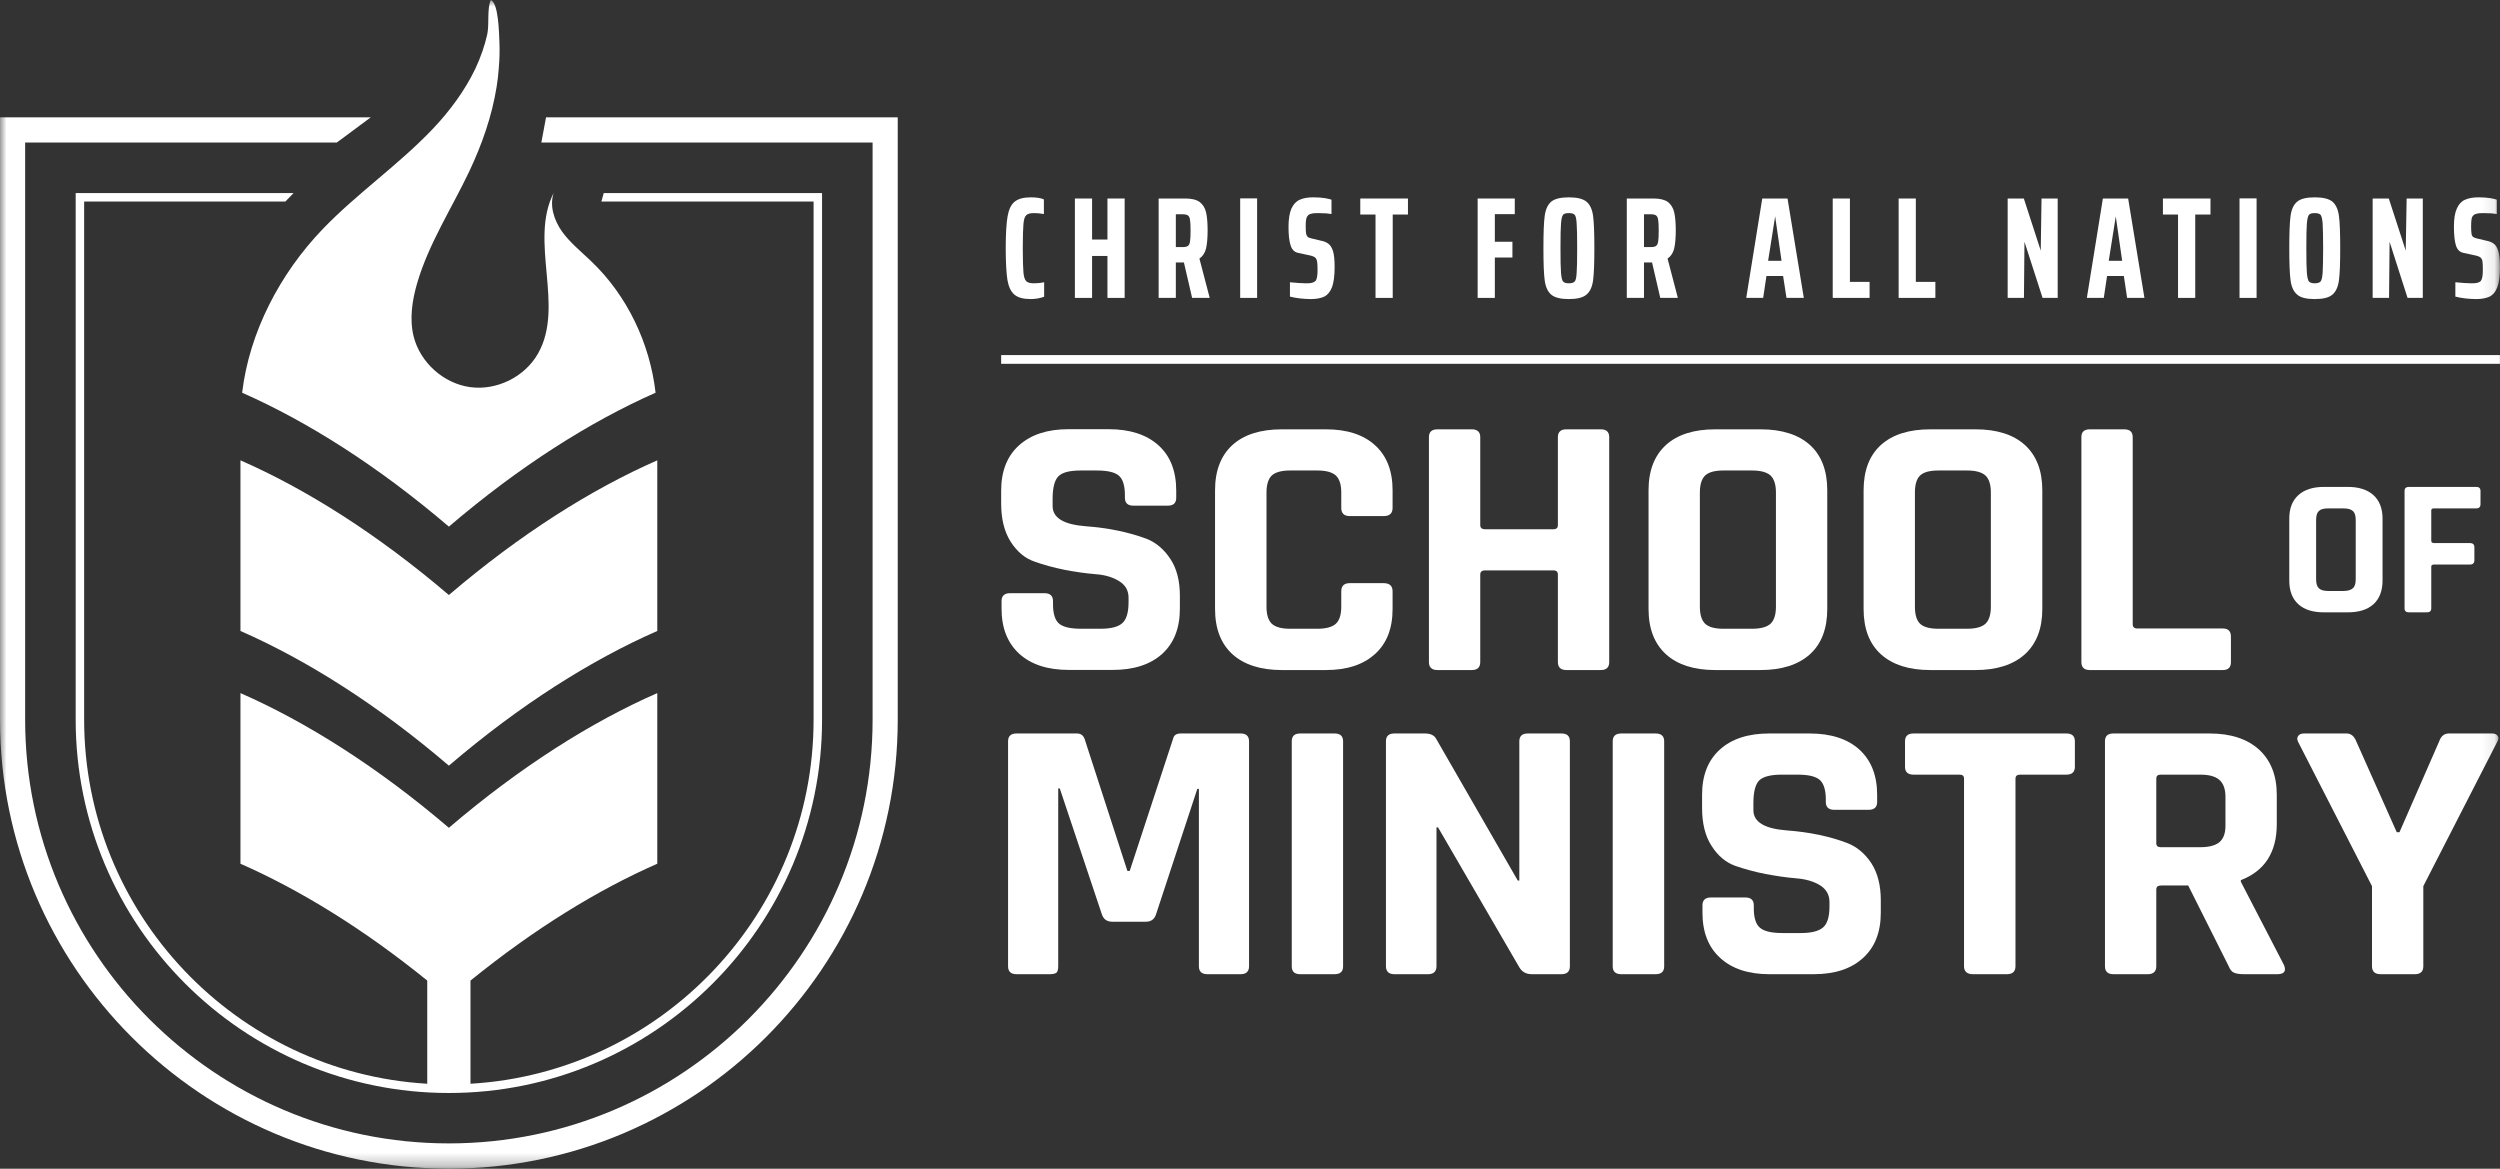 <?xml version="1.0" encoding="UTF-8"?> <svg xmlns="http://www.w3.org/2000/svg" xmlns:xlink="http://www.w3.org/1999/xlink" width="191.927" height="89.724" viewBox="0 0 191.927 89.724" fill="none"><rect x="0" y="0" width="191.927" height="89.724" fill="#333333" stroke="none"/><desc> Created with Pixso. </desc><defs></defs><g style="mix-blend-mode:normal"><path id="Path 2359" d="M76.86 27.93L191.92 27.93L191.92 27.26L76.86 27.26L76.86 27.93Z" fill="#FFFFFF" fill-opacity="1" fill-rule="nonzero"></path><path id="Path 2359" d="M191.92 27.93L191.92 27.26L76.86 27.26L76.86 27.93L191.92 27.93Z" stroke="#707070" stroke-opacity="0" stroke-width="1"></path></g><mask id="mask1_627" maskUnits="userSpaceOnUse" x="0" y="0" width="191.927" height="89.724"><g style="mix-blend-mode:normal"><path id="Path 2361" d="M0 89.72L191.92 89.72L191.92 0L0 0L0 89.72Z" fill="#FFFFFF" fill-opacity="1" fill-rule="nonzero"></path><path id="Path 2361" d="M191.92 89.72L191.92 0L0 0L0 89.72L191.92 89.72Z" stroke="#707070" stroke-opacity="0" stroke-width="1"></path></g></mask><g mask="url(#mask1_627)"><g style="mix-blend-mode:normal"><path id="Path 2360" d="M79.68 22.91C79.49 22.94 79.31 22.96 79.14 22.96C78.57 22.96 78.15 22.85 77.88 22.62C77.61 22.39 77.43 22.02 77.34 21.49C77.26 20.96 77.21 20.15 77.21 19.05C77.21 17.97 77.26 17.16 77.35 16.63C77.44 16.09 77.62 15.71 77.89 15.49C78.16 15.26 78.58 15.15 79.14 15.15C79.34 15.15 79.53 15.16 79.72 15.19C79.9 15.22 80.04 15.26 80.14 15.31L80.14 16.43C79.85 16.38 79.6 16.36 79.38 16.36C79.1 16.36 78.9 16.41 78.79 16.52C78.67 16.62 78.6 16.85 78.57 17.2C78.54 17.55 78.52 18.16 78.52 19.05C78.52 19.94 78.54 20.56 78.57 20.91C78.6 21.25 78.67 21.48 78.79 21.59C78.9 21.7 79.1 21.75 79.38 21.75C79.66 21.75 79.92 21.72 80.16 21.67L80.16 22.78C80.03 22.83 79.88 22.87 79.68 22.91Z" fill="#FFFFFF" fill-opacity="1" fill-rule="nonzero"></path><path id="Path 2360" d="M79.14 22.96C78.57 22.96 78.15 22.85 77.88 22.62C77.61 22.39 77.43 22.02 77.34 21.49C77.26 20.96 77.21 20.15 77.21 19.05C77.21 17.97 77.26 17.16 77.35 16.63C77.44 16.09 77.62 15.71 77.89 15.49C78.16 15.26 78.58 15.15 79.14 15.15C79.34 15.15 79.53 15.16 79.72 15.19C79.9 15.22 80.04 15.26 80.14 15.31L80.14 16.43C79.85 16.38 79.6 16.36 79.38 16.36C79.1 16.36 78.9 16.41 78.79 16.52C78.67 16.62 78.6 16.85 78.57 17.2C78.54 17.55 78.52 18.16 78.52 19.05C78.52 19.94 78.54 20.56 78.57 20.91C78.6 21.25 78.67 21.48 78.79 21.59C78.9 21.7 79.1 21.75 79.38 21.75C79.66 21.75 79.92 21.72 80.16 21.67L80.16 22.78C80.03 22.83 79.88 22.87 79.68 22.91C79.49 22.94 79.31 22.96 79.14 22.96Z" stroke="#707070" stroke-opacity="0" stroke-width="1"></path></g></g><g style="mix-blend-mode:normal"><path id="Path 2362" d="M85.02 22.87L85.02 19.65L83.84 19.65L83.84 22.87L82.52 22.87L82.52 15.24L83.84 15.24L83.84 18.39L85.02 18.39L85.02 15.24L86.34 15.24L86.34 22.87L85.02 22.87Z" fill="#FFFFFF" fill-opacity="1" fill-rule="nonzero"></path><path id="Path 2362" d="M85.02 19.65L83.84 19.65L83.84 22.87L82.52 22.87L82.52 15.24L83.84 15.24L83.84 18.39L85.02 18.39L85.02 15.24L86.34 15.24L86.34 22.87L85.02 22.87L85.02 19.65Z" stroke="#707070" stroke-opacity="0" stroke-width="1"></path></g><mask id="mask1_631" maskUnits="userSpaceOnUse" x="0" y="0" width="191.927" height="89.724"><g style="mix-blend-mode:normal"><path id="Path 2364" d="M0 89.72L191.92 89.72L191.92 0L0 0L0 89.72Z" fill="#FFFFFF" fill-opacity="1" fill-rule="nonzero"></path><path id="Path 2364" d="M191.92 89.72L191.92 0L0 0L0 89.72L191.92 89.72Z" stroke="#707070" stroke-opacity="0" stroke-width="1"></path></g></mask><g mask="url(#mask1_631)"><g style="mix-blend-mode:normal"><path id="Path 2363" d="M91.52 22.87L90.89 20.15L90.27 20.15L90.27 22.87L88.95 22.87L88.95 15.24L91.01 15.24C91.49 15.24 91.86 15.33 92.1 15.51C92.35 15.7 92.51 15.96 92.59 16.3C92.67 16.64 92.71 17.1 92.71 17.69C92.71 18.26 92.67 18.72 92.59 19.07C92.51 19.41 92.34 19.67 92.08 19.85L92.87 22.87L91.52 22.87ZM91.2 18.88C91.28 18.82 91.34 18.7 91.36 18.53C91.39 18.36 91.4 18.09 91.4 17.71C91.4 17.33 91.39 17.06 91.36 16.89C91.34 16.72 91.28 16.6 91.2 16.54C91.11 16.48 90.98 16.45 90.79 16.45L90.27 16.45L90.27 18.97L90.79 18.97C90.98 18.97 91.11 18.94 91.2 18.88Z" fill="#FFFFFF" fill-opacity="1" fill-rule="nonzero"></path><path id="Path 2363" d="M90.89 20.15L90.27 20.15L90.27 22.87L88.95 22.87L88.95 15.24L91.01 15.24C91.49 15.24 91.86 15.33 92.1 15.51C92.35 15.7 92.51 15.96 92.59 16.3C92.67 16.64 92.71 17.1 92.71 17.69C92.71 18.26 92.67 18.72 92.59 19.07C92.51 19.41 92.34 19.67 92.08 19.85L92.87 22.87L91.52 22.87L90.89 20.15ZM91.36 18.53C91.39 18.36 91.4 18.09 91.4 17.71C91.4 17.33 91.39 17.06 91.36 16.89C91.34 16.72 91.28 16.6 91.2 16.54C91.11 16.48 90.98 16.45 90.79 16.45L90.27 16.45L90.27 18.97L90.79 18.97C90.98 18.97 91.11 18.94 91.2 18.88C91.28 18.82 91.34 18.7 91.36 18.53Z" stroke="#707070" stroke-opacity="0" stroke-width="1"></path></g></g><g style="mix-blend-mode:normal"><path id="Path 2365" d="M95.21 22.87L96.51 22.87L96.51 15.23L95.21 15.23L95.21 22.87Z" fill="#FFFFFF" fill-opacity="1" fill-rule="nonzero"></path><path id="Path 2365" d="M96.51 22.87L96.51 15.23L95.21 15.23L95.21 22.87L96.51 22.87Z" stroke="#707070" stroke-opacity="0" stroke-width="1"></path></g><mask id="mask1_634" maskUnits="userSpaceOnUse" x="0" y="0" width="191.927" height="89.724"><g style="mix-blend-mode:normal"><path id="Path 2367" d="M0 89.72L191.92 89.72L191.92 0L0 0L0 89.72Z" fill="#FFFFFF" fill-opacity="1" fill-rule="nonzero"></path><path id="Path 2367" d="M191.92 89.72L191.92 0L0 0L0 89.72L191.92 89.72Z" stroke="#707070" stroke-opacity="0" stroke-width="1"></path></g></mask><g mask="url(#mask1_634)"><g style="mix-blend-mode:normal"><path id="Path 2366" d="M99.8 22.91C99.5 22.87 99.24 22.83 99.03 22.77L99.03 21.67C99.56 21.72 99.97 21.75 100.27 21.75C100.47 21.75 100.63 21.74 100.73 21.71C100.84 21.68 100.93 21.63 101 21.56C101.1 21.43 101.15 21.16 101.15 20.74C101.15 20.41 101.14 20.18 101.11 20.05C101.08 19.92 101.03 19.82 100.95 19.76C100.87 19.7 100.73 19.64 100.52 19.6L99.64 19.41C99.37 19.35 99.18 19.16 99.08 18.83C98.97 18.5 98.92 18.03 98.92 17.41C98.92 16.81 99 16.35 99.14 16.02C99.29 15.69 99.5 15.46 99.77 15.34C100.04 15.21 100.39 15.15 100.82 15.15C101.15 15.15 101.45 15.17 101.71 15.21C101.98 15.26 102.14 15.3 102.22 15.33L102.22 16.43C102.14 16.42 102.01 16.4 101.82 16.38C101.63 16.37 101.42 16.36 101.2 16.36C100.97 16.36 100.79 16.37 100.66 16.41C100.54 16.44 100.44 16.49 100.39 16.57C100.33 16.64 100.29 16.74 100.27 16.86C100.25 16.97 100.24 17.14 100.24 17.37C100.24 17.62 100.25 17.81 100.27 17.93C100.29 18.04 100.33 18.12 100.39 18.18C100.44 18.23 100.54 18.27 100.67 18.3L101.42 18.48C101.65 18.52 101.83 18.6 101.98 18.71C102.13 18.82 102.25 19.01 102.34 19.29C102.42 19.55 102.46 19.96 102.46 20.5C102.46 21.18 102.39 21.69 102.26 22.05C102.12 22.4 101.92 22.64 101.67 22.77C101.41 22.89 101.06 22.96 100.63 22.96C100.37 22.96 100.1 22.94 99.8 22.91Z" fill="#FFFFFF" fill-opacity="1" fill-rule="nonzero"></path><path id="Path 2366" d="M99.03 22.77L99.03 21.67C99.56 21.72 99.97 21.75 100.27 21.75C100.47 21.75 100.63 21.74 100.73 21.71C100.84 21.68 100.93 21.63 101 21.56C101.1 21.43 101.15 21.16 101.15 20.74C101.15 20.41 101.14 20.18 101.11 20.05C101.08 19.92 101.03 19.82 100.95 19.76C100.87 19.7 100.73 19.64 100.52 19.6L99.64 19.41C99.37 19.35 99.18 19.16 99.08 18.83C98.97 18.5 98.92 18.03 98.92 17.41C98.92 16.81 99 16.35 99.14 16.02C99.29 15.69 99.5 15.46 99.77 15.34C100.04 15.21 100.39 15.15 100.82 15.15C101.15 15.15 101.45 15.17 101.71 15.21C101.98 15.26 102.14 15.3 102.22 15.33L102.22 16.43C102.14 16.42 102.01 16.4 101.82 16.38C101.63 16.37 101.42 16.36 101.2 16.36C100.97 16.36 100.79 16.37 100.66 16.41C100.54 16.44 100.44 16.49 100.39 16.57C100.33 16.64 100.29 16.74 100.27 16.86C100.25 16.97 100.24 17.14 100.24 17.37C100.24 17.62 100.25 17.81 100.27 17.93C100.29 18.04 100.33 18.12 100.39 18.18C100.44 18.23 100.54 18.27 100.67 18.3L101.42 18.48C101.65 18.52 101.83 18.6 101.98 18.71C102.13 18.82 102.25 19.01 102.34 19.29C102.42 19.55 102.46 19.96 102.46 20.5C102.46 21.18 102.39 21.69 102.26 22.05C102.12 22.4 101.92 22.64 101.67 22.77C101.41 22.89 101.06 22.96 100.63 22.96C100.37 22.96 100.1 22.94 99.8 22.91C99.5 22.87 99.24 22.83 99.03 22.77Z" stroke="#707070" stroke-opacity="0" stroke-width="1"></path></g></g><g style="mix-blend-mode:normal"><path id="Path 2368" d="M105.6 22.87L105.6 16.47L104.43 16.47L104.43 15.24L108.09 15.24L108.09 16.47L106.92 16.47L106.92 22.87L105.6 22.87Z" fill="#FFFFFF" fill-opacity="1" fill-rule="nonzero"></path><path id="Path 2368" d="M105.6 16.47L104.43 16.47L104.43 15.24L108.09 15.24L108.09 16.47L106.92 16.47L106.92 22.87L105.6 22.87L105.6 16.47Z" stroke="#707070" stroke-opacity="0" stroke-width="1"></path></g><g style="mix-blend-mode:normal"><path id="Path 2369" d="M113.44 22.87L113.44 15.24L116.29 15.24L116.29 16.44L114.76 16.44L114.76 18.56L116.11 18.56L116.11 19.77L114.76 19.77L114.76 22.87L113.44 22.87Z" fill="#FFFFFF" fill-opacity="1" fill-rule="nonzero"></path><path id="Path 2369" d="M113.44 15.24L116.29 15.24L116.29 16.44L114.76 16.44L114.76 18.56L116.11 18.56L116.11 19.77L114.76 19.77L114.76 22.87L113.44 22.87L113.44 15.24Z" stroke="#707070" stroke-opacity="0" stroke-width="1"></path></g><mask id="mask1_639" maskUnits="userSpaceOnUse" x="0" y="0" width="191.927" height="89.724"><g style="mix-blend-mode:normal"><path id="Path 2372" d="M0 89.72L191.92 89.72L191.92 0L0 0L0 89.72Z" fill="#FFFFFF" fill-opacity="1" fill-rule="nonzero"></path><path id="Path 2372" d="M191.92 89.72L191.92 0L0 0L0 89.72L191.92 89.72Z" stroke="#707070" stroke-opacity="0" stroke-width="1"></path></g></mask><g mask="url(#mask1_639)"><g style="mix-blend-mode:normal"><path id="Path 2370" d="M119.09 22.62C118.83 22.4 118.66 22.04 118.59 21.54C118.52 21.04 118.49 20.21 118.49 19.05C118.49 17.89 118.52 17.06 118.59 16.56C118.66 16.06 118.83 15.7 119.09 15.48C119.36 15.26 119.81 15.15 120.44 15.15C121.07 15.15 121.52 15.26 121.79 15.48C122.06 15.7 122.23 16.06 122.3 16.56C122.37 17.06 122.4 17.89 122.4 19.05C122.4 20.21 122.37 21.04 122.3 21.54C122.23 22.04 122.06 22.4 121.79 22.62C121.52 22.85 121.07 22.96 120.44 22.96C119.81 22.96 119.36 22.85 119.09 22.62ZM120.89 21.61C120.97 21.53 121.02 21.31 121.04 20.96C121.07 20.61 121.08 19.98 121.08 19.05C121.08 18.13 121.07 17.49 121.04 17.14C121.02 16.8 120.97 16.58 120.89 16.49C120.81 16.4 120.66 16.36 120.44 16.36C120.22 16.36 120.07 16.4 120 16.49C119.92 16.58 119.87 16.8 119.84 17.15C119.81 17.5 119.8 18.13 119.8 19.05C119.8 19.97 119.81 20.6 119.84 20.95C119.87 21.31 119.92 21.53 120 21.61C120.07 21.7 120.22 21.75 120.44 21.75C120.66 21.75 120.81 21.7 120.89 21.61Z" fill="#FFFFFF" fill-opacity="1" fill-rule="nonzero"></path><path id="Path 2370" d="M118.59 21.54C118.52 21.04 118.49 20.21 118.49 19.05C118.49 17.89 118.52 17.06 118.59 16.56C118.66 16.06 118.83 15.7 119.09 15.48C119.36 15.26 119.81 15.15 120.44 15.15C121.07 15.15 121.52 15.26 121.79 15.48C122.06 15.7 122.23 16.06 122.3 16.56C122.37 17.06 122.4 17.89 122.4 19.05C122.4 20.21 122.37 21.04 122.3 21.54C122.23 22.04 122.06 22.4 121.79 22.62C121.52 22.85 121.07 22.96 120.44 22.96C119.81 22.96 119.36 22.85 119.09 22.62C118.83 22.4 118.66 22.04 118.59 21.54ZM121.04 20.96C121.07 20.61 121.08 19.98 121.08 19.05C121.08 18.13 121.07 17.49 121.04 17.14C121.02 16.8 120.97 16.58 120.89 16.49C120.81 16.4 120.66 16.36 120.44 16.36C120.22 16.36 120.07 16.4 120 16.49C119.92 16.58 119.87 16.8 119.84 17.15C119.81 17.5 119.8 18.13 119.8 19.05C119.8 19.97 119.81 20.6 119.84 20.95C119.87 21.31 119.92 21.53 120 21.61C120.07 21.7 120.22 21.75 120.44 21.75C120.66 21.75 120.81 21.7 120.89 21.61C120.97 21.53 121.02 21.31 121.04 20.96Z" stroke="#707070" stroke-opacity="0" stroke-width="1"></path></g></g><g mask="url(#mask1_639)"><g style="mix-blend-mode:normal"><path id="Path 2371" d="M127.46 22.87L126.83 20.15L126.21 20.15L126.21 22.87L124.89 22.87L124.89 15.24L126.95 15.24C127.44 15.24 127.8 15.33 128.05 15.51C128.29 15.7 128.45 15.96 128.53 16.3C128.61 16.64 128.65 17.1 128.65 17.69C128.65 18.26 128.61 18.72 128.53 19.07C128.45 19.41 128.28 19.67 128.02 19.85L128.81 22.87L127.46 22.87ZM127.14 18.88C127.22 18.82 127.28 18.7 127.3 18.53C127.33 18.36 127.34 18.09 127.34 17.71C127.34 17.33 127.33 17.06 127.3 16.89C127.28 16.72 127.22 16.6 127.14 16.54C127.06 16.48 126.92 16.45 126.73 16.45L126.21 16.45L126.21 18.97L126.73 18.97C126.92 18.97 127.06 18.94 127.14 18.88Z" fill="#FFFFFF" fill-opacity="1" fill-rule="nonzero"></path><path id="Path 2371" d="M126.83 20.15L126.21 20.15L126.21 22.87L124.89 22.87L124.89 15.24L126.95 15.24C127.44 15.24 127.8 15.33 128.05 15.51C128.29 15.7 128.45 15.96 128.53 16.3C128.61 16.64 128.65 17.1 128.65 17.69C128.65 18.26 128.61 18.72 128.53 19.07C128.45 19.41 128.28 19.67 128.02 19.85L128.81 22.87L127.46 22.87L126.83 20.15ZM127.3 18.53C127.33 18.36 127.34 18.09 127.34 17.71C127.34 17.33 127.33 17.06 127.3 16.89C127.28 16.72 127.22 16.6 127.14 16.54C127.06 16.48 126.92 16.45 126.73 16.45L126.21 16.45L126.21 18.97L126.73 18.97C126.92 18.97 127.06 18.94 127.14 18.88C127.22 18.82 127.28 18.7 127.3 18.53Z" stroke="#707070" stroke-opacity="0" stroke-width="1"></path></g></g><g style="mix-blend-mode:normal"><path id="Path 2373" d="M137.15 22.87L136.89 21.19L135.61 21.19L135.36 22.87L134.06 22.87L135.29 15.24L137.23 15.24L138.48 22.87L137.15 22.87ZM136.28 16.61L135.74 20.02L136.77 20.02L136.28 16.61Z" fill="#FFFFFF" fill-opacity="1" fill-rule="nonzero"></path><path id="Path 2373" d="M136.89 21.19L135.61 21.19L135.36 22.87L134.06 22.87L135.29 15.24L137.23 15.24L138.48 22.87L137.15 22.87L136.89 21.19ZM135.74 20.02L136.77 20.02L136.28 16.61L135.74 20.02Z" stroke="#707070" stroke-opacity="0" stroke-width="1"></path></g><g style="mix-blend-mode:normal"><path id="Path 2374" d="M140.7 22.87L140.7 15.24L142.02 15.24L142.02 21.64L143.53 21.64L143.53 22.87L140.7 22.87Z" fill="#FFFFFF" fill-opacity="1" fill-rule="nonzero"></path><path id="Path 2374" d="M140.7 15.24L142.02 15.24L142.02 21.64L143.53 21.64L143.53 22.87L140.7 22.87L140.7 15.24Z" stroke="#707070" stroke-opacity="0" stroke-width="1"></path></g><g style="mix-blend-mode:normal"><path id="Path 2375" d="M145.76 22.87L145.76 15.24L147.08 15.24L147.08 21.64L148.58 21.64L148.58 22.87L145.76 22.87Z" fill="#FFFFFF" fill-opacity="1" fill-rule="nonzero"></path><path id="Path 2375" d="M145.76 15.24L147.08 15.24L147.08 21.64L148.58 21.64L148.58 22.87L145.76 22.87L145.76 15.24Z" stroke="#707070" stroke-opacity="0" stroke-width="1"></path></g><g style="mix-blend-mode:normal"><path id="Path 2376" d="M156.81 22.87L155.42 18.56L155.38 22.87L154.13 22.87L154.13 15.24L155.37 15.24L156.67 19.24L156.73 15.24L157.97 15.24L157.97 22.87L156.81 22.87Z" fill="#FFFFFF" fill-opacity="1" fill-rule="nonzero"></path><path id="Path 2376" d="M155.42 18.56L155.38 22.87L154.13 22.87L154.13 15.24L155.37 15.24L156.67 19.24L156.73 15.24L157.97 15.24L157.97 22.87L156.81 22.87L155.42 18.56Z" stroke="#707070" stroke-opacity="0" stroke-width="1"></path></g><g style="mix-blend-mode:normal"><path id="Path 2377" d="M163.3 22.87L163.05 21.19L161.76 21.19L161.51 22.87L160.21 22.87L161.44 15.24L163.38 15.24L164.63 22.87L163.3 22.87ZM162.43 16.61L161.89 20.02L162.92 20.02L162.43 16.61Z" fill="#FFFFFF" fill-opacity="1" fill-rule="nonzero"></path><path id="Path 2377" d="M163.05 21.19L161.76 21.19L161.51 22.87L160.21 22.87L161.44 15.24L163.38 15.24L164.63 22.87L163.3 22.87L163.05 21.19ZM161.89 20.02L162.92 20.02L162.43 16.61L161.89 20.02Z" stroke="#707070" stroke-opacity="0" stroke-width="1"></path></g><g style="mix-blend-mode:normal"><path id="Path 2378" d="M167.21 22.87L167.21 16.47L166.05 16.47L166.05 15.24L169.7 15.24L169.7 16.47L168.53 16.47L168.53 22.87L167.21 22.87Z" fill="#FFFFFF" fill-opacity="1" fill-rule="nonzero"></path><path id="Path 2378" d="M167.21 16.47L166.05 16.47L166.05 15.24L169.7 15.24L169.7 16.47L168.53 16.47L168.53 22.87L167.21 22.87L167.21 16.47Z" stroke="#707070" stroke-opacity="0" stroke-width="1"></path></g><g style="mix-blend-mode:normal"><path id="Path 2379" d="M171.93 22.87L173.24 22.87L173.24 15.23L171.93 15.23L171.93 22.87Z" fill="#FFFFFF" fill-opacity="1" fill-rule="nonzero"></path><path id="Path 2379" d="M173.24 22.87L173.24 15.23L171.93 15.23L171.93 22.87L173.24 22.87Z" stroke="#707070" stroke-opacity="0" stroke-width="1"></path></g><mask id="mask1_650" maskUnits="userSpaceOnUse" x="0" y="0" width="191.927" height="89.724"><g style="mix-blend-mode:normal"><path id="Path 2381" d="M0 89.72L191.92 89.72L191.92 0L0 0L0 89.72Z" fill="#FFFFFF" fill-opacity="1" fill-rule="nonzero"></path><path id="Path 2381" d="M191.92 89.72L191.92 0L0 0L0 89.72L191.92 89.72Z" stroke="#707070" stroke-opacity="0" stroke-width="1"></path></g></mask><g mask="url(#mask1_650)"><g style="mix-blend-mode:normal"><path id="Path 2380" d="M176.36 22.62C176.09 22.4 175.92 22.04 175.85 21.54C175.78 21.04 175.75 20.21 175.75 19.05C175.75 17.89 175.78 17.06 175.85 16.56C175.92 16.06 176.09 15.7 176.36 15.48C176.62 15.26 177.07 15.15 177.7 15.15C178.34 15.15 178.79 15.26 179.06 15.48C179.32 15.7 179.49 16.06 179.56 16.56C179.63 17.06 179.66 17.89 179.66 19.05C179.66 20.21 179.63 21.04 179.56 21.54C179.49 22.04 179.32 22.4 179.06 22.62C178.79 22.85 178.34 22.96 177.7 22.96C177.07 22.96 176.62 22.85 176.36 22.62ZM178.15 21.61C178.23 21.53 178.28 21.31 178.31 20.96C178.33 20.61 178.35 19.98 178.35 19.05C178.35 18.13 178.33 17.49 178.31 17.14C178.28 16.8 178.23 16.58 178.15 16.49C178.07 16.4 177.92 16.36 177.7 16.36C177.49 16.36 177.34 16.4 177.26 16.49C177.19 16.58 177.13 16.8 177.1 17.15C177.07 17.5 177.06 18.13 177.06 19.05C177.06 19.97 177.07 20.6 177.1 20.95C177.13 21.31 177.19 21.53 177.26 21.61C177.34 21.7 177.49 21.75 177.7 21.75C177.92 21.75 178.07 21.7 178.15 21.61Z" fill="#FFFFFF" fill-opacity="1" fill-rule="nonzero"></path><path id="Path 2380" d="M175.85 21.54C175.78 21.04 175.75 20.21 175.75 19.05C175.75 17.89 175.78 17.06 175.85 16.56C175.92 16.06 176.09 15.7 176.36 15.48C176.62 15.26 177.07 15.15 177.7 15.15C178.34 15.15 178.79 15.26 179.06 15.48C179.32 15.7 179.49 16.06 179.56 16.56C179.63 17.06 179.66 17.89 179.66 19.05C179.66 20.21 179.63 21.04 179.56 21.54C179.49 22.04 179.32 22.4 179.06 22.62C178.79 22.85 178.34 22.96 177.7 22.96C177.07 22.96 176.62 22.85 176.36 22.62C176.09 22.4 175.92 22.04 175.85 21.54ZM178.31 20.96C178.33 20.61 178.35 19.98 178.35 19.05C178.35 18.13 178.33 17.49 178.31 17.14C178.28 16.8 178.23 16.58 178.15 16.49C178.07 16.4 177.92 16.36 177.7 16.36C177.49 16.36 177.34 16.4 177.26 16.49C177.19 16.58 177.13 16.8 177.1 17.15C177.07 17.5 177.06 18.13 177.06 19.05C177.06 19.97 177.07 20.6 177.1 20.95C177.13 21.31 177.19 21.53 177.26 21.61C177.34 21.7 177.49 21.75 177.7 21.75C177.92 21.75 178.07 21.7 178.15 21.61C178.23 21.53 178.28 21.31 178.31 20.96Z" stroke="#707070" stroke-opacity="0" stroke-width="1"></path></g></g><g style="mix-blend-mode:normal"><path id="Path 2382" d="M184.83 22.87L183.45 18.56L183.41 22.87L182.15 22.87L182.15 15.24L183.39 15.24L184.69 19.24L184.76 15.24L186 15.24L186 22.87L184.83 22.87Z" fill="#FFFFFF" fill-opacity="1" fill-rule="nonzero"></path><path id="Path 2382" d="M183.45 18.56L183.41 22.87L182.15 22.87L182.15 15.24L183.39 15.24L184.69 19.24L184.76 15.24L186 15.24L186 22.87L184.83 22.87L183.45 18.56Z" stroke="#707070" stroke-opacity="0" stroke-width="1"></path></g><mask id="mask1_654" maskUnits="userSpaceOnUse" x="0" y="0" width="191.927" height="89.724"><g style="mix-blend-mode:normal"><path id="Path 2404" d="M0 89.72L191.92 89.72L191.92 0L0 0L0 89.72Z" fill="#FFFFFF" fill-opacity="1" fill-rule="nonzero"></path><path id="Path 2404" d="M191.92 89.72L191.92 0L0 0L0 89.72L191.92 89.72Z" stroke="#707070" stroke-opacity="0" stroke-width="1"></path></g></mask><g mask="url(#mask1_654)"><g style="mix-blend-mode:normal"><path id="Path 2383" d="M189.26 22.91C188.96 22.87 188.71 22.83 188.5 22.77L188.5 21.67C189.03 21.72 189.44 21.75 189.73 21.75C189.93 21.75 190.09 21.74 190.2 21.71C190.31 21.68 190.4 21.63 190.46 21.56C190.56 21.43 190.61 21.16 190.61 20.74C190.61 20.41 190.6 20.18 190.58 20.05C190.55 19.92 190.5 19.82 190.42 19.76C190.34 19.7 190.19 19.64 189.98 19.6L189.11 19.41C188.83 19.35 188.64 19.16 188.54 18.83C188.44 18.5 188.39 18.03 188.39 17.41C188.39 16.81 188.46 16.35 188.61 16.02C188.75 15.69 188.96 15.46 189.23 15.34C189.51 15.21 189.86 15.15 190.29 15.15C190.61 15.15 190.91 15.17 191.18 15.21C191.44 15.26 191.61 15.3 191.68 15.33L191.68 16.43C191.61 16.42 191.48 16.4 191.28 16.38C191.09 16.37 190.89 16.36 190.67 16.36C190.44 16.36 190.26 16.37 190.13 16.41C190 16.44 189.91 16.49 189.85 16.57C189.79 16.64 189.75 16.74 189.74 16.86C189.72 16.97 189.71 17.14 189.71 17.37C189.71 17.62 189.72 17.81 189.74 17.93C189.75 18.04 189.79 18.12 189.85 18.18C189.91 18.23 190 18.27 190.13 18.3L190.89 18.48C191.11 18.52 191.3 18.6 191.45 18.71C191.6 18.82 191.72 19.01 191.8 19.29C191.88 19.55 191.92 19.96 191.92 20.5C191.92 21.18 191.86 21.69 191.72 22.05C191.59 22.4 191.39 22.64 191.13 22.77C190.87 22.89 190.53 22.96 190.09 22.96C189.84 22.96 189.56 22.94 189.26 22.91Z" fill="#FFFFFF" fill-opacity="1" fill-rule="nonzero"></path><path id="Path 2383" d="M188.5 22.77L188.5 21.67C189.03 21.72 189.44 21.75 189.73 21.75C189.93 21.75 190.09 21.74 190.2 21.71C190.31 21.68 190.4 21.63 190.46 21.56C190.56 21.43 190.61 21.16 190.61 20.74C190.61 20.41 190.6 20.18 190.58 20.05C190.55 19.92 190.5 19.82 190.42 19.76C190.34 19.7 190.19 19.64 189.98 19.6L189.11 19.41C188.83 19.35 188.64 19.16 188.54 18.83C188.44 18.5 188.39 18.03 188.39 17.41C188.39 16.81 188.46 16.35 188.61 16.02C188.75 15.69 188.96 15.46 189.23 15.34C189.51 15.21 189.86 15.15 190.29 15.15C190.61 15.15 190.91 15.17 191.18 15.21C191.44 15.26 191.61 15.3 191.68 15.33L191.68 16.43C191.61 16.42 191.48 16.4 191.28 16.38C191.09 16.37 190.89 16.36 190.67 16.36C190.44 16.36 190.26 16.37 190.13 16.41C190 16.44 189.91 16.49 189.85 16.57C189.79 16.64 189.75 16.74 189.74 16.86C189.72 16.97 189.71 17.14 189.71 17.37C189.71 17.62 189.72 17.81 189.74 17.93C189.75 18.04 189.79 18.12 189.85 18.18C189.91 18.23 190 18.27 190.13 18.3L190.89 18.48C191.11 18.52 191.3 18.6 191.45 18.71C191.6 18.82 191.72 19.01 191.8 19.29C191.88 19.55 191.92 19.96 191.92 20.5C191.92 21.18 191.86 21.69 191.72 22.05C191.59 22.4 191.39 22.64 191.13 22.77C190.87 22.89 190.53 22.96 190.09 22.96C189.84 22.96 189.56 22.94 189.26 22.91C188.96 22.87 188.71 22.83 188.5 22.77Z" stroke="#707070" stroke-opacity="0" stroke-width="1"></path></g></g><g mask="url(#mask1_654)"><g style="mix-blend-mode:normal"><path id="Path 2384" d="M90.65 56.31L95.24 56.31C95.67 56.31 95.89 56.51 95.89 56.91L95.89 74.18C95.89 74.59 95.67 74.79 95.24 74.79L92.7 74.79C92.26 74.79 92.04 74.59 92.04 74.18L92.04 60.56L91.92 60.56L88.75 70.19C88.63 70.57 88.37 70.76 87.98 70.76L85.37 70.76C84.98 70.76 84.72 70.57 84.59 70.19L81.36 60.53L81.24 60.53L81.24 74.18C81.24 74.41 81.2 74.57 81.12 74.66C81.03 74.74 80.86 74.79 80.59 74.79L78.04 74.79C77.61 74.79 77.39 74.59 77.39 74.18L77.39 56.91C77.39 56.51 77.61 56.31 78.04 56.31L82.67 56.31C82.96 56.31 83.15 56.44 83.26 56.71L86.55 66.86L86.73 66.86L90.06 56.71C90.12 56.44 90.31 56.31 90.65 56.31Z" fill="#FFFFFF" fill-opacity="1" fill-rule="nonzero"></path><path id="Path 2384" d="M95.24 56.31C95.67 56.31 95.89 56.51 95.89 56.91L95.89 74.18C95.89 74.59 95.67 74.79 95.24 74.79L92.7 74.79C92.26 74.79 92.04 74.59 92.04 74.18L92.04 60.56L91.92 60.56L88.75 70.19C88.63 70.57 88.37 70.76 87.98 70.76L85.37 70.76C84.98 70.76 84.72 70.57 84.59 70.19L81.36 60.53L81.24 60.53L81.24 74.18C81.24 74.41 81.2 74.57 81.12 74.66C81.03 74.74 80.86 74.79 80.59 74.79L78.04 74.79C77.61 74.79 77.39 74.59 77.39 74.18L77.39 56.91C77.39 56.51 77.61 56.31 78.04 56.31L82.67 56.31C82.96 56.31 83.15 56.44 83.26 56.71L86.55 66.86L86.73 66.86L90.06 56.71C90.12 56.44 90.31 56.31 90.65 56.31L95.24 56.31Z" stroke="#707070" stroke-opacity="0" stroke-width="1"></path></g></g><g mask="url(#mask1_654)"><g style="mix-blend-mode:normal"><path id="Path 2385" d="M103.11 56.91L103.11 74.19C103.11 74.59 102.89 74.79 102.46 74.79L99.82 74.79C99.38 74.79 99.17 74.59 99.17 74.19L99.17 56.91C99.17 56.51 99.38 56.31 99.82 56.31L102.46 56.31C102.89 56.31 103.11 56.51 103.11 56.91Z" fill="#FFFFFF" fill-opacity="1" fill-rule="nonzero"></path><path id="Path 2385" d="M103.11 74.19C103.11 74.59 102.89 74.79 102.46 74.79L99.82 74.79C99.38 74.79 99.17 74.59 99.17 74.19L99.17 56.91C99.17 56.51 99.38 56.31 99.82 56.31L102.46 56.31C102.89 56.31 103.11 56.51 103.11 56.91L103.11 74.19Z" stroke="#707070" stroke-opacity="0" stroke-width="1"></path></g></g><g mask="url(#mask1_654)"><g style="mix-blend-mode:normal"><path id="Path 2386" d="M109.63 74.79L107.05 74.79C106.62 74.79 106.4 74.58 106.4 74.18L106.4 56.91C106.4 56.51 106.62 56.31 107.05 56.31L109.38 56.31C109.81 56.31 110.1 56.44 110.25 56.71L116.52 67.6L116.64 67.6L116.64 56.91C116.64 56.51 116.86 56.31 117.29 56.31L119.87 56.31C120.31 56.31 120.52 56.51 120.52 56.91L120.52 74.18C120.52 74.58 120.31 74.79 119.87 74.79L117.6 74.79C117.15 74.79 116.82 74.6 116.61 74.21L110.4 63.52L110.28 63.52L110.28 74.18C110.28 74.58 110.06 74.79 109.63 74.79Z" fill="#FFFFFF" fill-opacity="1" fill-rule="nonzero"></path><path id="Path 2386" d="M107.05 74.79C106.62 74.79 106.4 74.58 106.4 74.18L106.4 56.91C106.4 56.51 106.62 56.31 107.05 56.31L109.38 56.31C109.81 56.31 110.1 56.44 110.25 56.71L116.52 67.6L116.64 67.6L116.64 56.91C116.64 56.51 116.86 56.31 117.29 56.31L119.87 56.31C120.31 56.31 120.52 56.51 120.52 56.91L120.52 74.18C120.52 74.58 120.31 74.79 119.87 74.79L117.6 74.79C117.15 74.79 116.82 74.6 116.61 74.21L110.4 63.52L110.28 63.52L110.28 74.18C110.28 74.58 110.06 74.79 109.63 74.79L107.05 74.79Z" stroke="#707070" stroke-opacity="0" stroke-width="1"></path></g></g><g mask="url(#mask1_654)"><g style="mix-blend-mode:normal"><path id="Path 2387" d="M127.76 56.91L127.76 74.19C127.76 74.59 127.54 74.79 127.1 74.79L124.47 74.79C124.03 74.79 123.81 74.59 123.81 74.19L123.81 56.91C123.81 56.51 124.03 56.31 124.47 56.31L127.1 56.31C127.54 56.31 127.76 56.51 127.76 56.91Z" fill="#FFFFFF" fill-opacity="1" fill-rule="nonzero"></path><path id="Path 2387" d="M127.76 74.19C127.76 74.59 127.54 74.79 127.1 74.79L124.47 74.79C124.03 74.79 123.81 74.59 123.81 74.19L123.81 56.91C123.81 56.51 124.03 56.31 124.47 56.31L127.1 56.31C127.54 56.31 127.76 56.51 127.76 56.91L127.76 74.19Z" stroke="#707070" stroke-opacity="0" stroke-width="1"></path></g></g><g mask="url(#mask1_654)"><g style="mix-blend-mode:normal"><path id="Path 2388" d="M130.7 70.07L130.7 69.5C130.7 69.1 130.92 68.9 131.35 68.9L133.99 68.9C134.42 68.9 134.64 69.1 134.64 69.5L134.64 69.73C134.64 70.46 134.8 70.96 135.11 71.22C135.42 71.49 135.99 71.63 136.82 71.63L138.27 71.63C139.08 71.63 139.64 71.48 139.97 71.19C140.29 70.91 140.45 70.37 140.45 69.59L140.45 69.24C140.45 68.69 140.2 68.26 139.72 67.96C139.23 67.66 138.63 67.49 137.9 67.43C137.18 67.37 136.4 67.26 135.56 67.1C134.72 66.94 133.94 66.72 133.21 66.47C132.49 66.21 131.88 65.7 131.4 64.94C130.91 64.19 130.67 63.21 130.67 62.03L130.67 61.02C130.67 59.53 131.12 58.37 132.04 57.54C132.95 56.72 134.21 56.31 135.82 56.31L138.92 56.31C140.56 56.31 141.83 56.72 142.74 57.54C143.65 58.37 144.11 59.53 144.11 61.02L144.11 61.57C144.11 61.97 143.89 62.17 143.46 62.17L140.82 62.17C140.39 62.17 140.17 61.97 140.17 61.57L140.17 61.39C140.17 60.65 140.01 60.14 139.7 59.87C139.39 59.6 138.82 59.47 138 59.47L136.78 59.47C135.94 59.47 135.36 59.62 135.06 59.91C134.76 60.21 134.61 60.79 134.61 61.65L134.61 62.2C134.61 63.1 135.46 63.62 137.16 63.75C138.92 63.88 140.48 64.21 141.84 64.73C142.57 65.02 143.17 65.53 143.66 66.26C144.14 67 144.39 67.95 144.39 69.1L144.39 70.07C144.39 71.57 143.93 72.73 143.02 73.55C142.11 74.38 140.85 74.79 139.24 74.79L135.85 74.79C134.24 74.79 132.98 74.38 132.07 73.55C131.16 72.73 130.7 71.57 130.7 70.07Z" fill="#FFFFFF" fill-opacity="1" fill-rule="nonzero"></path><path id="Path 2388" d="M130.7 69.5C130.7 69.1 130.92 68.9 131.35 68.9L133.99 68.9C134.42 68.9 134.64 69.1 134.64 69.5L134.64 69.73C134.64 70.46 134.8 70.96 135.11 71.22C135.42 71.49 135.99 71.63 136.82 71.63L138.27 71.63C139.08 71.63 139.64 71.48 139.97 71.19C140.29 70.91 140.45 70.37 140.45 69.59L140.45 69.24C140.45 68.69 140.2 68.26 139.72 67.96C139.23 67.66 138.63 67.49 137.9 67.43C137.18 67.37 136.4 67.26 135.56 67.1C134.72 66.94 133.94 66.72 133.21 66.47C132.49 66.21 131.88 65.7 131.4 64.94C130.91 64.19 130.67 63.21 130.67 62.03L130.67 61.02C130.67 59.53 131.12 58.37 132.04 57.54C132.95 56.72 134.21 56.31 135.82 56.31L138.92 56.31C140.56 56.31 141.83 56.72 142.74 57.54C143.65 58.37 144.11 59.53 144.11 61.02L144.11 61.57C144.11 61.97 143.89 62.17 143.46 62.17L140.82 62.17C140.39 62.17 140.17 61.97 140.17 61.57L140.17 61.39C140.17 60.65 140.01 60.14 139.7 59.87C139.39 59.6 138.82 59.47 138 59.47L136.78 59.47C135.94 59.47 135.36 59.62 135.06 59.91C134.76 60.21 134.61 60.79 134.61 61.65L134.61 62.2C134.61 63.1 135.46 63.62 137.16 63.75C138.92 63.88 140.48 64.21 141.84 64.73C142.57 65.02 143.17 65.53 143.66 66.26C144.14 67 144.39 67.95 144.39 69.1L144.39 70.07C144.39 71.57 143.93 72.73 143.02 73.55C142.11 74.38 140.85 74.79 139.24 74.79L135.85 74.79C134.24 74.79 132.98 74.38 132.07 73.55C131.16 72.73 130.7 71.57 130.7 70.07L130.7 69.5Z" stroke="#707070" stroke-opacity="0" stroke-width="1"></path></g></g><g mask="url(#mask1_654)"><g style="mix-blend-mode:normal"><path id="Path 2389" d="M154.07 74.79L151.47 74.79C151.01 74.79 150.78 74.58 150.78 74.18L150.78 59.78C150.78 59.57 150.67 59.47 150.44 59.47L146.9 59.47C146.47 59.47 146.25 59.27 146.25 58.87L146.25 56.91C146.25 56.51 146.47 56.31 146.9 56.31L158.64 56.31C159.07 56.31 159.29 56.51 159.29 56.91L159.29 58.87C159.29 59.27 159.07 59.47 158.64 59.47L155.1 59.47C154.85 59.47 154.73 59.57 154.73 59.78L154.73 74.18C154.73 74.58 154.51 74.79 154.07 74.79Z" fill="#FFFFFF" fill-opacity="1" fill-rule="nonzero"></path><path id="Path 2389" d="M151.47 74.79C151.01 74.79 150.78 74.58 150.78 74.18L150.78 59.78C150.78 59.57 150.67 59.47 150.44 59.47L146.9 59.47C146.47 59.47 146.25 59.27 146.25 58.87L146.25 56.91C146.25 56.51 146.47 56.31 146.9 56.31L158.64 56.31C159.07 56.31 159.29 56.51 159.29 56.91L159.29 58.87C159.29 59.27 159.07 59.47 158.64 59.47L155.1 59.47C154.85 59.47 154.73 59.57 154.73 59.78L154.73 74.18C154.73 74.58 154.51 74.79 154.07 74.79L151.47 74.79Z" stroke="#707070" stroke-opacity="0" stroke-width="1"></path></g></g><g mask="url(#mask1_654)"><g style="mix-blend-mode:normal"><path id="Path 2390" d="M164.89 74.79L162.25 74.79C161.81 74.79 161.6 74.58 161.6 74.18L161.6 56.91C161.6 56.51 161.81 56.31 162.25 56.31L169.64 56.31C171.25 56.31 172.51 56.72 173.42 57.54C174.33 58.37 174.79 59.53 174.79 61.02L174.79 63.26C174.79 65.43 173.87 66.86 172.03 67.57L172.03 67.69L175.35 74.1C175.53 74.56 175.36 74.79 174.82 74.79L172.31 74.79C171.93 74.79 171.66 74.75 171.5 74.67C171.33 74.6 171.2 74.43 171.1 74.18L167.99 67.98L165.91 67.98C165.66 67.98 165.54 68.08 165.54 68.29L165.54 74.18C165.54 74.58 165.32 74.79 164.89 74.79ZM165.88 65.04L168.92 65.04C169.59 65.04 170.07 64.91 170.38 64.66C170.69 64.4 170.85 63.98 170.85 63.41L170.85 61.16C170.85 60.57 170.69 60.14 170.38 59.87C170.07 59.6 169.59 59.47 168.92 59.47L165.88 59.47C165.65 59.47 165.54 59.57 165.54 59.78L165.54 64.73C165.54 64.94 165.65 65.04 165.88 65.04Z" fill="#FFFFFF" fill-opacity="1" fill-rule="nonzero"></path><path id="Path 2390" d="M162.25 74.79C161.81 74.79 161.6 74.58 161.6 74.18L161.6 56.91C161.6 56.51 161.81 56.31 162.25 56.31L169.64 56.31C171.25 56.31 172.51 56.72 173.42 57.54C174.33 58.37 174.79 59.53 174.79 61.02L174.79 63.26C174.79 65.43 173.87 66.86 172.03 67.57L172.03 67.69L175.35 74.1C175.53 74.56 175.36 74.79 174.82 74.79L172.31 74.79C171.93 74.79 171.66 74.75 171.5 74.67C171.33 74.6 171.2 74.43 171.1 74.18L167.99 67.98L165.91 67.98C165.66 67.98 165.54 68.08 165.54 68.29L165.54 74.18C165.54 74.58 165.32 74.79 164.89 74.79L162.25 74.79ZM168.92 65.04C169.59 65.04 170.07 64.91 170.38 64.66C170.69 64.4 170.85 63.98 170.85 63.41L170.85 61.16C170.85 60.57 170.69 60.14 170.38 59.87C170.07 59.6 169.59 59.47 168.92 59.47L165.88 59.47C165.65 59.47 165.54 59.57 165.54 59.78L165.54 64.73C165.54 64.94 165.65 65.04 165.88 65.04L168.92 65.04Z" stroke="#707070" stroke-opacity="0" stroke-width="1"></path></g></g><g mask="url(#mask1_654)"><g style="mix-blend-mode:normal"><path id="Path 2391" d="M185.39 74.79L182.76 74.79C182.32 74.79 182.1 74.58 182.1 74.18L182.1 68.03L176.42 56.94C176.34 56.77 176.34 56.62 176.44 56.49C176.53 56.37 176.67 56.31 176.86 56.31L180.15 56.31C180.48 56.31 180.73 56.51 180.89 56.91L184 63.89L184.21 63.89L187.26 56.91C187.4 56.51 187.65 56.31 188 56.31L191.29 56.31C191.5 56.31 191.65 56.36 191.74 56.48C191.83 56.59 191.83 56.75 191.72 56.94L186.04 68.03L186.04 74.18C186.04 74.58 185.83 74.79 185.39 74.79Z" fill="#FFFFFF" fill-opacity="1" fill-rule="nonzero"></path><path id="Path 2391" d="M182.76 74.79C182.32 74.79 182.1 74.58 182.1 74.18L182.1 68.03L176.42 56.94C176.34 56.77 176.34 56.62 176.44 56.49C176.53 56.37 176.67 56.31 176.86 56.31L180.15 56.31C180.48 56.31 180.73 56.51 180.89 56.91L184 63.89L184.21 63.89L187.26 56.91C187.4 56.51 187.65 56.31 188 56.31L191.29 56.31C191.5 56.31 191.65 56.36 191.74 56.48C191.83 56.59 191.83 56.75 191.72 56.94L186.04 68.03L186.04 74.18C186.04 74.58 185.83 74.79 185.39 74.79L182.76 74.79Z" stroke="#707070" stroke-opacity="0" stroke-width="1"></path></g></g><g mask="url(#mask1_654)"><g style="mix-blend-mode:normal"><path id="Path 2392" d="M76.89 46.72L76.89 46.15C76.89 45.74 77.11 45.54 77.55 45.54L80.18 45.54C80.62 45.54 80.84 45.74 80.84 46.15L80.84 46.38C80.84 47.1 80.99 47.6 81.3 47.87C81.61 48.14 82.18 48.27 83.01 48.27L84.47 48.27C85.28 48.27 85.84 48.13 86.16 47.84C86.48 47.56 86.64 47.02 86.64 46.23L86.64 45.89C86.64 45.33 86.4 44.91 85.91 44.61C85.43 44.31 84.82 44.13 84.1 44.08C83.37 44.02 82.59 43.91 81.75 43.75C80.91 43.58 80.13 43.37 79.41 43.11C78.68 42.86 78.08 42.35 77.59 41.59C77.11 40.83 76.86 39.86 76.86 38.67L76.86 37.67C76.86 36.17 77.32 35.01 78.23 34.19C79.14 33.37 80.4 32.95 82.02 32.95L85.12 32.95C86.76 32.95 88.03 33.37 88.94 34.19C89.85 35.01 90.3 36.17 90.3 37.67L90.3 38.21C90.3 38.62 90.09 38.82 89.65 38.82L87.01 38.82C86.58 38.82 86.36 38.62 86.36 38.21L86.36 38.04C86.36 37.29 86.21 36.79 85.9 36.52C85.59 36.25 85.02 36.12 84.19 36.12L82.98 36.12C82.13 36.12 81.56 36.26 81.26 36.56C80.96 36.86 80.81 37.44 80.81 38.3L80.81 38.85C80.81 39.75 81.65 40.27 83.35 40.4C85.11 40.53 86.67 40.86 88.04 41.37C88.76 41.66 89.37 42.18 89.85 42.91C90.34 43.65 90.58 44.59 90.58 45.74L90.58 46.72C90.58 48.22 90.13 49.37 89.22 50.2C88.31 51.02 87.04 51.43 85.43 51.43L82.05 51.43C80.43 51.43 79.17 51.02 78.26 50.2C77.35 49.37 76.89 48.22 76.89 46.72Z" fill="#FFFFFF" fill-opacity="1" fill-rule="nonzero"></path><path id="Path 2392" d="M76.89 46.15C76.89 45.74 77.11 45.54 77.55 45.54L80.18 45.54C80.62 45.54 80.84 45.74 80.84 46.15L80.84 46.38C80.84 47.1 80.99 47.6 81.3 47.87C81.61 48.14 82.18 48.27 83.01 48.27L84.47 48.27C85.28 48.27 85.84 48.13 86.16 47.84C86.48 47.56 86.64 47.02 86.64 46.23L86.64 45.89C86.64 45.33 86.4 44.91 85.91 44.61C85.43 44.31 84.82 44.13 84.1 44.08C83.37 44.02 82.59 43.91 81.75 43.75C80.91 43.58 80.13 43.37 79.41 43.11C78.68 42.86 78.08 42.35 77.59 41.59C77.11 40.83 76.86 39.86 76.86 38.67L76.86 37.67C76.86 36.17 77.32 35.01 78.23 34.19C79.14 33.37 80.4 32.95 82.02 32.95L85.12 32.95C86.76 32.95 88.03 33.37 88.94 34.19C89.85 35.01 90.3 36.17 90.3 37.67L90.3 38.21C90.3 38.62 90.09 38.82 89.65 38.82L87.01 38.82C86.58 38.82 86.36 38.62 86.36 38.21L86.36 38.04C86.36 37.29 86.21 36.79 85.9 36.52C85.59 36.25 85.02 36.12 84.19 36.12L82.98 36.12C82.13 36.12 81.56 36.26 81.26 36.56C80.96 36.86 80.81 37.44 80.81 38.3L80.81 38.85C80.81 39.75 81.65 40.27 83.35 40.4C85.11 40.53 86.67 40.86 88.04 41.37C88.76 41.66 89.37 42.18 89.85 42.91C90.34 43.65 90.58 44.59 90.58 45.74L90.58 46.72C90.58 48.22 90.13 49.37 89.22 50.2C88.31 51.02 87.04 51.43 85.43 51.43L82.05 51.43C80.43 51.43 79.17 51.02 78.26 50.2C77.35 49.37 76.89 48.22 76.89 46.72L76.89 46.15Z" stroke="#707070" stroke-opacity="0" stroke-width="1"></path></g></g><g mask="url(#mask1_654)"><g style="mix-blend-mode:normal"><path id="Path 2393" d="M101.79 51.44L98.41 51.44C96.77 51.44 95.51 51.03 94.62 50.23C93.73 49.42 93.28 48.26 93.28 46.75L93.28 37.64C93.28 36.13 93.73 34.97 94.62 34.16C95.51 33.36 96.77 32.96 98.41 32.96L101.79 32.96C103.4 32.96 104.66 33.36 105.56 34.18C106.46 34.99 106.91 36.15 106.91 37.64L106.91 38.99C106.91 39.41 106.68 39.62 106.23 39.62L103.62 39.62C103.19 39.62 102.97 39.41 102.97 38.99L102.97 37.81C102.97 37.2 102.83 36.76 102.55 36.5C102.27 36.25 101.8 36.12 101.14 36.12L99.03 36.12C98.38 36.12 97.92 36.25 97.64 36.5C97.37 36.76 97.23 37.2 97.23 37.81L97.23 46.58C97.23 47.19 97.37 47.63 97.64 47.89C97.92 48.14 98.38 48.27 99.03 48.27L101.14 48.27C101.8 48.27 102.27 48.14 102.55 47.89C102.83 47.63 102.97 47.19 102.97 46.58L102.97 45.4C102.97 44.98 103.19 44.77 103.62 44.77L106.23 44.77C106.68 44.77 106.91 44.98 106.91 45.4L106.91 46.75C106.91 48.25 106.46 49.4 105.56 50.21C104.66 51.03 103.4 51.44 101.79 51.44Z" fill="#FFFFFF" fill-opacity="1" fill-rule="nonzero"></path><path id="Path 2393" d="M98.41 51.44C96.77 51.44 95.51 51.03 94.62 50.23C93.73 49.42 93.28 48.26 93.28 46.75L93.28 37.64C93.28 36.13 93.73 34.97 94.62 34.16C95.51 33.36 96.77 32.96 98.41 32.96L101.79 32.96C103.4 32.96 104.66 33.36 105.56 34.18C106.46 34.99 106.91 36.15 106.91 37.64L106.91 38.99C106.91 39.41 106.68 39.62 106.23 39.62L103.62 39.62C103.19 39.62 102.97 39.41 102.97 38.99L102.97 37.81C102.97 37.2 102.83 36.76 102.55 36.5C102.27 36.25 101.8 36.12 101.14 36.12L99.03 36.12C98.38 36.12 97.92 36.25 97.64 36.5C97.37 36.76 97.23 37.2 97.23 37.81L97.23 46.58C97.23 47.19 97.37 47.63 97.64 47.89C97.92 48.14 98.38 48.27 99.03 48.27L101.14 48.27C101.8 48.27 102.27 48.14 102.55 47.89C102.83 47.63 102.97 47.19 102.97 46.58L102.97 45.4C102.97 44.98 103.19 44.77 103.62 44.77L106.23 44.77C106.68 44.77 106.91 44.98 106.91 45.4L106.91 46.75C106.91 48.25 106.46 49.4 105.56 50.21C104.66 51.03 103.4 51.44 101.79 51.44L98.41 51.44Z" stroke="#707070" stroke-opacity="0" stroke-width="1"></path></g></g><g mask="url(#mask1_654)"><g style="mix-blend-mode:normal"><path id="Path 2394" d="M112.99 51.44L110.35 51.44C109.92 51.44 109.7 51.23 109.7 50.83L109.7 33.56C109.7 33.16 109.92 32.96 110.35 32.96L112.99 32.96C113.42 32.96 113.64 33.16 113.64 33.56L113.64 40.31C113.64 40.52 113.76 40.63 114.01 40.63L119.26 40.63C119.49 40.63 119.6 40.52 119.6 40.31L119.6 33.56C119.6 33.16 119.82 32.96 120.25 32.96L122.89 32.96C123.33 32.96 123.54 33.16 123.54 33.56L123.54 50.83C123.54 51.23 123.33 51.44 122.89 51.44L120.25 51.44C119.82 51.44 119.6 51.23 119.6 50.83L119.6 44.11C119.6 43.9 119.49 43.79 119.26 43.79L114.01 43.79C113.76 43.79 113.64 43.9 113.64 44.11L113.64 50.83C113.64 51.23 113.42 51.44 112.99 51.44Z" fill="#FFFFFF" fill-opacity="1" fill-rule="nonzero"></path><path id="Path 2394" d="M110.35 51.44C109.92 51.44 109.7 51.23 109.7 50.83L109.7 33.56C109.7 33.16 109.92 32.96 110.35 32.96L112.99 32.96C113.42 32.96 113.64 33.16 113.64 33.56L113.64 40.31C113.64 40.52 113.76 40.63 114.01 40.63L119.26 40.63C119.49 40.63 119.6 40.52 119.6 40.31L119.6 33.56C119.6 33.16 119.82 32.96 120.25 32.96L122.89 32.96C123.33 32.96 123.54 33.16 123.54 33.56L123.54 50.83C123.54 51.23 123.33 51.44 122.89 51.44L120.25 51.44C119.82 51.44 119.6 51.23 119.6 50.83L119.6 44.11C119.6 43.9 119.49 43.79 119.26 43.79L114.01 43.79C113.76 43.79 113.64 43.9 113.64 44.11L113.64 50.83C113.64 51.23 113.42 51.44 112.99 51.44L110.35 51.44Z" stroke="#707070" stroke-opacity="0" stroke-width="1"></path></g></g><g mask="url(#mask1_654)"><g style="mix-blend-mode:normal"><path id="Path 2395" d="M135.16 51.44L131.68 51.44C130.05 51.44 128.78 51.03 127.9 50.23C127.01 49.42 126.56 48.26 126.56 46.75L126.56 37.64C126.56 36.13 127.01 34.97 127.9 34.16C128.78 33.36 130.05 32.96 131.68 32.96L135.16 32.96C136.79 32.96 138.06 33.36 138.95 34.16C139.84 34.97 140.28 36.13 140.28 37.64L140.28 46.75C140.28 48.26 139.84 49.42 138.95 50.23C138.06 51.03 136.79 51.44 135.16 51.44ZM132.3 48.27L134.51 48.27C135.17 48.27 135.64 48.14 135.92 47.89C136.2 47.63 136.34 47.19 136.34 46.58L136.34 37.81C136.34 37.2 136.2 36.76 135.92 36.5C135.64 36.25 135.17 36.12 134.51 36.12L132.3 36.12C131.64 36.12 131.18 36.25 130.91 36.5C130.64 36.76 130.5 37.2 130.5 37.81L130.5 46.58C130.5 47.19 130.64 47.63 130.91 47.89C131.18 48.14 131.64 48.27 132.3 48.27Z" fill="#FFFFFF" fill-opacity="1" fill-rule="nonzero"></path><path id="Path 2395" d="M131.68 51.44C130.05 51.44 128.78 51.03 127.9 50.23C127.01 49.42 126.56 48.26 126.56 46.75L126.56 37.64C126.56 36.13 127.01 34.97 127.9 34.16C128.78 33.36 130.05 32.96 131.68 32.96L135.16 32.96C136.79 32.96 138.06 33.36 138.95 34.16C139.84 34.97 140.28 36.13 140.28 37.64L140.28 46.75C140.28 48.26 139.84 49.42 138.95 50.23C138.06 51.03 136.79 51.44 135.16 51.44L131.68 51.44ZM134.51 48.27C135.17 48.27 135.64 48.14 135.92 47.89C136.2 47.63 136.34 47.19 136.34 46.58L136.34 37.81C136.34 37.2 136.2 36.76 135.92 36.5C135.64 36.25 135.17 36.12 134.51 36.12L132.3 36.12C131.64 36.12 131.18 36.25 130.91 36.5C130.64 36.76 130.5 37.2 130.5 37.81L130.5 46.58C130.5 47.19 130.64 47.63 130.91 47.89C131.18 48.14 131.64 48.27 132.3 48.27L134.51 48.27Z" stroke="#707070" stroke-opacity="0" stroke-width="1"></path></g></g><g mask="url(#mask1_654)"><g style="mix-blend-mode:normal"><path id="Path 2396" d="M151.66 51.44L148.19 51.44C146.55 51.44 145.29 51.03 144.4 50.23C143.51 49.42 143.07 48.26 143.07 46.75L143.07 37.64C143.07 36.13 143.51 34.97 144.4 34.16C145.29 33.36 146.55 32.96 148.19 32.96L151.66 32.96C153.3 32.96 154.56 33.36 155.45 34.16C156.34 34.97 156.79 36.13 156.79 37.64L156.79 46.75C156.79 48.26 156.34 49.42 155.45 50.23C154.56 51.03 153.3 51.44 151.66 51.44ZM148.81 48.27L151.01 48.27C151.67 48.27 152.14 48.14 152.42 47.89C152.7 47.63 152.84 47.19 152.84 46.58L152.84 37.81C152.84 37.2 152.7 36.76 152.42 36.5C152.14 36.25 151.67 36.12 151.01 36.12L148.81 36.12C148.14 36.12 147.68 36.25 147.41 36.5C147.14 36.76 147.01 37.2 147.01 37.81L147.01 46.58C147.01 47.19 147.14 47.63 147.41 47.89C147.68 48.14 148.14 48.27 148.81 48.27Z" fill="#FFFFFF" fill-opacity="1" fill-rule="nonzero"></path><path id="Path 2396" d="M148.19 51.44C146.55 51.44 145.29 51.03 144.4 50.23C143.51 49.42 143.07 48.26 143.07 46.75L143.07 37.64C143.07 36.13 143.51 34.97 144.4 34.16C145.29 33.36 146.55 32.96 148.19 32.96L151.66 32.96C153.3 32.96 154.56 33.36 155.45 34.16C156.34 34.97 156.79 36.13 156.79 37.64L156.79 46.75C156.79 48.26 156.34 49.42 155.45 50.23C154.56 51.03 153.3 51.44 151.66 51.44L148.19 51.44ZM151.01 48.27C151.67 48.27 152.14 48.14 152.42 47.89C152.7 47.63 152.84 47.19 152.84 46.58L152.84 37.81C152.84 37.2 152.7 36.76 152.42 36.5C152.14 36.25 151.67 36.12 151.01 36.12L148.81 36.12C148.14 36.12 147.68 36.25 147.41 36.5C147.14 36.76 147.01 37.2 147.01 37.81L147.01 46.58C147.01 47.19 147.14 47.63 147.41 47.89C147.68 48.14 148.14 48.27 148.81 48.27L151.01 48.27Z" stroke="#707070" stroke-opacity="0" stroke-width="1"></path></g></g><g mask="url(#mask1_654)"><g style="mix-blend-mode:normal"><path id="Path 2397" d="M170.65 51.44L160.44 51.44C160 51.44 159.79 51.23 159.79 50.83L159.79 33.56C159.79 33.16 160 32.96 160.44 32.96L163.08 32.96C163.51 32.96 163.73 33.16 163.73 33.56L163.73 47.93C163.73 48.14 163.85 48.25 164.1 48.25L170.65 48.25C171.07 48.25 171.27 48.46 171.27 48.88L171.27 50.83C171.27 51.23 171.07 51.44 170.65 51.44Z" fill="#FFFFFF" fill-opacity="1" fill-rule="nonzero"></path><path id="Path 2397" d="M160.44 51.44C160 51.44 159.79 51.23 159.79 50.83L159.79 33.56C159.79 33.16 160 32.96 160.44 32.96L163.08 32.96C163.51 32.96 163.73 33.16 163.73 33.56L163.73 47.93C163.73 48.14 163.85 48.25 164.1 48.25L170.65 48.25C171.07 48.25 171.27 48.46 171.27 48.88L171.27 50.83C171.27 51.23 171.07 51.44 170.65 51.44L160.44 51.44Z" stroke="#707070" stroke-opacity="0" stroke-width="1"></path></g></g><g mask="url(#mask1_654)"><g style="mix-blend-mode:normal"><path id="Path 2398" d="M180.23 47.01L178.42 47.01C177.57 47.01 176.91 46.81 176.45 46.39C175.98 45.97 175.75 45.36 175.75 44.57L175.75 39.82C175.75 39.03 175.98 38.43 176.45 38.01C176.91 37.59 177.57 37.38 178.42 37.38L180.23 37.38C181.09 37.38 181.74 37.59 182.21 38.01C182.67 38.43 182.91 39.03 182.91 39.82L182.91 44.57C182.91 45.36 182.67 45.97 182.21 46.39C181.74 46.81 181.09 47.01 180.23 47.01ZM178.74 45.37L179.89 45.37C180.24 45.37 180.48 45.3 180.63 45.16C180.78 45.03 180.85 44.8 180.85 44.48L180.85 39.91C180.85 39.59 180.78 39.36 180.63 39.23C180.48 39.09 180.24 39.03 179.89 39.03L178.74 39.03C178.4 39.03 178.16 39.09 178.02 39.23C177.88 39.36 177.81 39.59 177.81 39.91L177.81 44.48C177.81 44.8 177.88 45.03 178.02 45.16C178.16 45.3 178.4 45.37 178.74 45.37Z" fill="#FFFFFF" fill-opacity="1" fill-rule="nonzero"></path><path id="Path 2398" d="M178.42 47.01C177.57 47.01 176.91 46.81 176.45 46.39C175.98 45.97 175.75 45.36 175.75 44.57L175.75 39.82C175.75 39.03 175.98 38.43 176.45 38.01C176.91 37.59 177.57 37.38 178.42 37.38L180.23 37.38C181.09 37.38 181.74 37.59 182.21 38.01C182.67 38.43 182.91 39.03 182.91 39.82L182.91 44.57C182.91 45.36 182.67 45.97 182.21 46.39C181.74 46.81 181.09 47.01 180.23 47.01L178.42 47.01ZM179.89 45.37C180.24 45.37 180.48 45.3 180.63 45.16C180.78 45.03 180.85 44.8 180.85 44.48L180.85 39.91C180.85 39.59 180.78 39.36 180.63 39.23C180.48 39.09 180.24 39.03 179.89 39.03L178.74 39.03C178.4 39.03 178.16 39.09 178.02 39.23C177.88 39.36 177.81 39.59 177.81 39.91L177.81 44.48C177.81 44.8 177.88 45.03 178.02 45.16C178.16 45.3 178.4 45.37 178.74 45.37L179.89 45.37Z" stroke="#707070" stroke-opacity="0" stroke-width="1"></path></g></g><g mask="url(#mask1_654)"><g style="mix-blend-mode:normal"><path id="Path 2399" d="M186.31 47.01L184.94 47.01C184.71 47.01 184.6 46.91 184.6 46.7L184.6 37.69C184.6 37.48 184.71 37.38 184.94 37.38L190.1 37.38C190.32 37.38 190.43 37.48 190.43 37.69L190.43 38.71C190.43 38.92 190.32 39.03 190.1 39.03L186.85 39.03C186.72 39.03 186.65 39.08 186.65 39.19L186.65 41.51C186.65 41.63 186.72 41.69 186.85 41.69L189.62 41.69C189.84 41.69 189.96 41.8 189.96 42.01L189.96 43.01C189.96 43.23 189.84 43.34 189.62 43.34L186.85 43.34C186.72 43.34 186.65 43.4 186.65 43.51L186.65 46.7C186.65 46.91 186.54 47.01 186.31 47.01Z" fill="#FFFFFF" fill-opacity="1" fill-rule="nonzero"></path><path id="Path 2399" d="M184.94 47.01C184.71 47.01 184.6 46.91 184.6 46.7L184.6 37.69C184.6 37.48 184.71 37.38 184.94 37.38L190.1 37.38C190.32 37.38 190.43 37.48 190.43 37.69L190.43 38.71C190.43 38.92 190.32 39.03 190.1 39.03L186.85 39.03C186.72 39.03 186.65 39.08 186.65 39.19L186.65 41.51C186.65 41.63 186.72 41.69 186.85 41.69L189.62 41.69C189.84 41.69 189.96 41.8 189.96 42.01L189.96 43.01C189.96 43.23 189.84 43.34 189.62 43.34L186.85 43.34C186.72 43.34 186.65 43.4 186.65 43.51L186.65 46.7C186.65 46.91 186.54 47.01 186.31 47.01L184.94 47.01Z" stroke="#707070" stroke-opacity="0" stroke-width="1"></path></g></g><g mask="url(#mask1_654)"><g style="mix-blend-mode:normal"><path id="Path 2400" d="M63.11 14.82L46.35 14.82L46.17 15.47L62.46 15.47L62.46 55.25C62.46 70.13 50.79 82.34 36.12 83.2L36.12 75.28C41.04 71.29 45.92 68.3 50.46 66.31L50.46 53.21C45.41 55.42 39.94 58.87 34.46 63.55C28.98 58.87 23.5 55.42 18.46 53.21L18.46 66.31C22.99 68.3 27.88 71.29 32.8 75.28L32.8 83.2C18.13 82.34 6.46 70.14 6.46 55.25L6.46 15.47L21.91 15.47L22.54 14.82L5.81 14.82L5.81 55.25C5.81 71.05 18.66 83.91 34.46 83.91C50.26 83.91 63.11 71.06 63.11 55.26L63.11 14.82Z" fill="#FFFFFF" fill-opacity="1" fill-rule="nonzero"></path><path id="Path 2400" d="M46.35 14.82L46.17 15.47L62.46 15.47L62.46 55.25C62.46 70.13 50.79 82.34 36.12 83.2L36.12 75.28C41.04 71.29 45.92 68.3 50.46 66.31L50.46 53.21C45.41 55.42 39.94 58.87 34.46 63.55C28.98 58.87 23.5 55.42 18.46 53.21L18.46 66.31C22.99 68.3 27.88 71.29 32.8 75.28L32.8 83.2C18.13 82.34 6.46 70.14 6.46 55.25L6.46 15.47L21.91 15.47L22.54 14.82L5.81 14.82L5.81 55.25C5.81 71.05 18.66 83.91 34.46 83.91C50.26 83.91 63.11 71.06 63.11 55.26L63.11 14.82L46.35 14.82Z" stroke="#707070" stroke-opacity="0" stroke-width="1"></path></g></g><g mask="url(#mask1_654)"><g style="mix-blend-mode:normal"><path id="Path 2401" d="M66.99 9.01L41.92 9.01L41.56 10.94L66.99 10.94L66.99 55.25C66.99 73.19 52.4 87.78 34.46 87.78C16.52 87.78 1.93 73.19 1.93 55.25L1.93 10.94L25.86 10.94L28.46 9.01L1.93 9.01L0 9.01L0 10.94L0 55.25C0 74.26 15.46 89.72 34.46 89.72C53.46 89.72 68.92 74.26 68.92 55.25L68.92 10.94L68.92 9.01L66.99 9.01Z" fill="#FFFFFF" fill-opacity="1" fill-rule="nonzero"></path><path id="Path 2401" d="M41.92 9.01L41.56 10.94L66.99 10.94L66.99 55.25C66.99 73.19 52.4 87.78 34.46 87.78C16.52 87.78 1.93 73.19 1.93 55.25L1.93 10.94L25.86 10.94L28.46 9.01L1.93 9.01L0 9.01L0 10.94L0 55.25C0 74.26 15.46 89.72 34.46 89.72C53.46 89.72 68.92 74.26 68.92 55.25L68.92 10.94L68.92 9.01L66.99 9.01L41.92 9.01Z" stroke="#707070" stroke-opacity="0" stroke-width="1"></path></g></g><g mask="url(#mask1_654)"><g style="mix-blend-mode:normal"><path id="Path 2402" d="M18.59 30.15C23.6 32.36 29.03 35.79 34.46 40.43C39.89 35.79 45.32 32.36 50.33 30.15C49.89 26.35 48.15 22.68 45.37 20.04C44.61 19.31 43.77 18.64 43.15 17.78C42.54 16.92 42.17 15.8 42.51 14.8C40.6 18.54 43.38 23.5 41.3 27.15C40.28 28.94 38.13 30 36.09 29.72C34.06 29.44 32.27 27.84 31.76 25.85C31.42 24.49 31.64 23.04 32.04 21.69C32.93 18.68 34.67 16.01 36.02 13.17C37 11.1 37.77 8.91 38.13 6.64C38.2 6.19 38.26 5.73 38.29 5.26C38.35 4.58 38.37 3.89 38.34 3.21C38.31 2.59 38.28 0.24 37.68 0C37.38 0.64 37.57 1.87 37.41 2.62C37.21 3.53 36.89 4.42 36.5 5.26C35.68 6.97 34.53 8.52 33.23 9.89C30.61 12.65 27.43 14.83 24.79 17.57C21.5 20.99 19.14 25.5 18.59 30.15Z" fill="#FFFFFF" fill-opacity="1" fill-rule="nonzero"></path><path id="Path 2402" d="M34.46 40.43C39.89 35.79 45.32 32.36 50.33 30.15C49.89 26.35 48.15 22.68 45.37 20.04C44.61 19.31 43.77 18.64 43.15 17.78C42.54 16.92 42.17 15.8 42.51 14.8C40.6 18.54 43.38 23.5 41.3 27.15C40.28 28.94 38.13 30 36.09 29.72C34.06 29.44 32.27 27.84 31.76 25.85C31.42 24.49 31.64 23.04 32.04 21.69C32.93 18.68 34.67 16.01 36.02 13.17C37 11.1 37.77 8.91 38.13 6.64C38.2 6.19 38.26 5.73 38.29 5.26C38.35 4.58 38.37 3.89 38.34 3.21C38.31 2.59 38.28 0.24 37.68 0C37.38 0.64 37.57 1.87 37.41 2.62C37.21 3.53 36.89 4.42 36.5 5.26C35.68 6.97 34.53 8.52 33.23 9.89C30.61 12.65 27.43 14.83 24.79 17.57C21.5 20.99 19.14 25.5 18.59 30.15C23.6 32.36 29.03 35.79 34.46 40.43Z" stroke="#707070" stroke-opacity="0" stroke-width="1"></path></g></g><g mask="url(#mask1_654)"><g style="mix-blend-mode:normal"><path id="Path 2403" d="M34.46 58.78C39.94 54.09 45.42 50.65 50.46 48.44L50.46 45.11L50.46 35.34C45.42 37.55 39.94 41 34.46 45.68C28.98 41 23.5 37.55 18.46 35.34L18.46 45.11L18.46 48.44C23.5 50.65 28.98 54.09 34.46 58.78Z" fill="#FFFFFF" fill-opacity="1" fill-rule="nonzero"></path><path id="Path 2403" d="M50.46 48.44L50.46 45.11L50.46 35.34C45.42 37.55 39.94 41 34.46 45.68C28.98 41 23.5 37.55 18.46 35.34L18.46 45.11L18.46 48.44C23.5 50.65 28.98 54.09 34.46 58.78C39.94 54.09 45.42 50.65 50.46 48.44Z" stroke="#707070" stroke-opacity="0" stroke-width="1"></path></g></g></svg> 